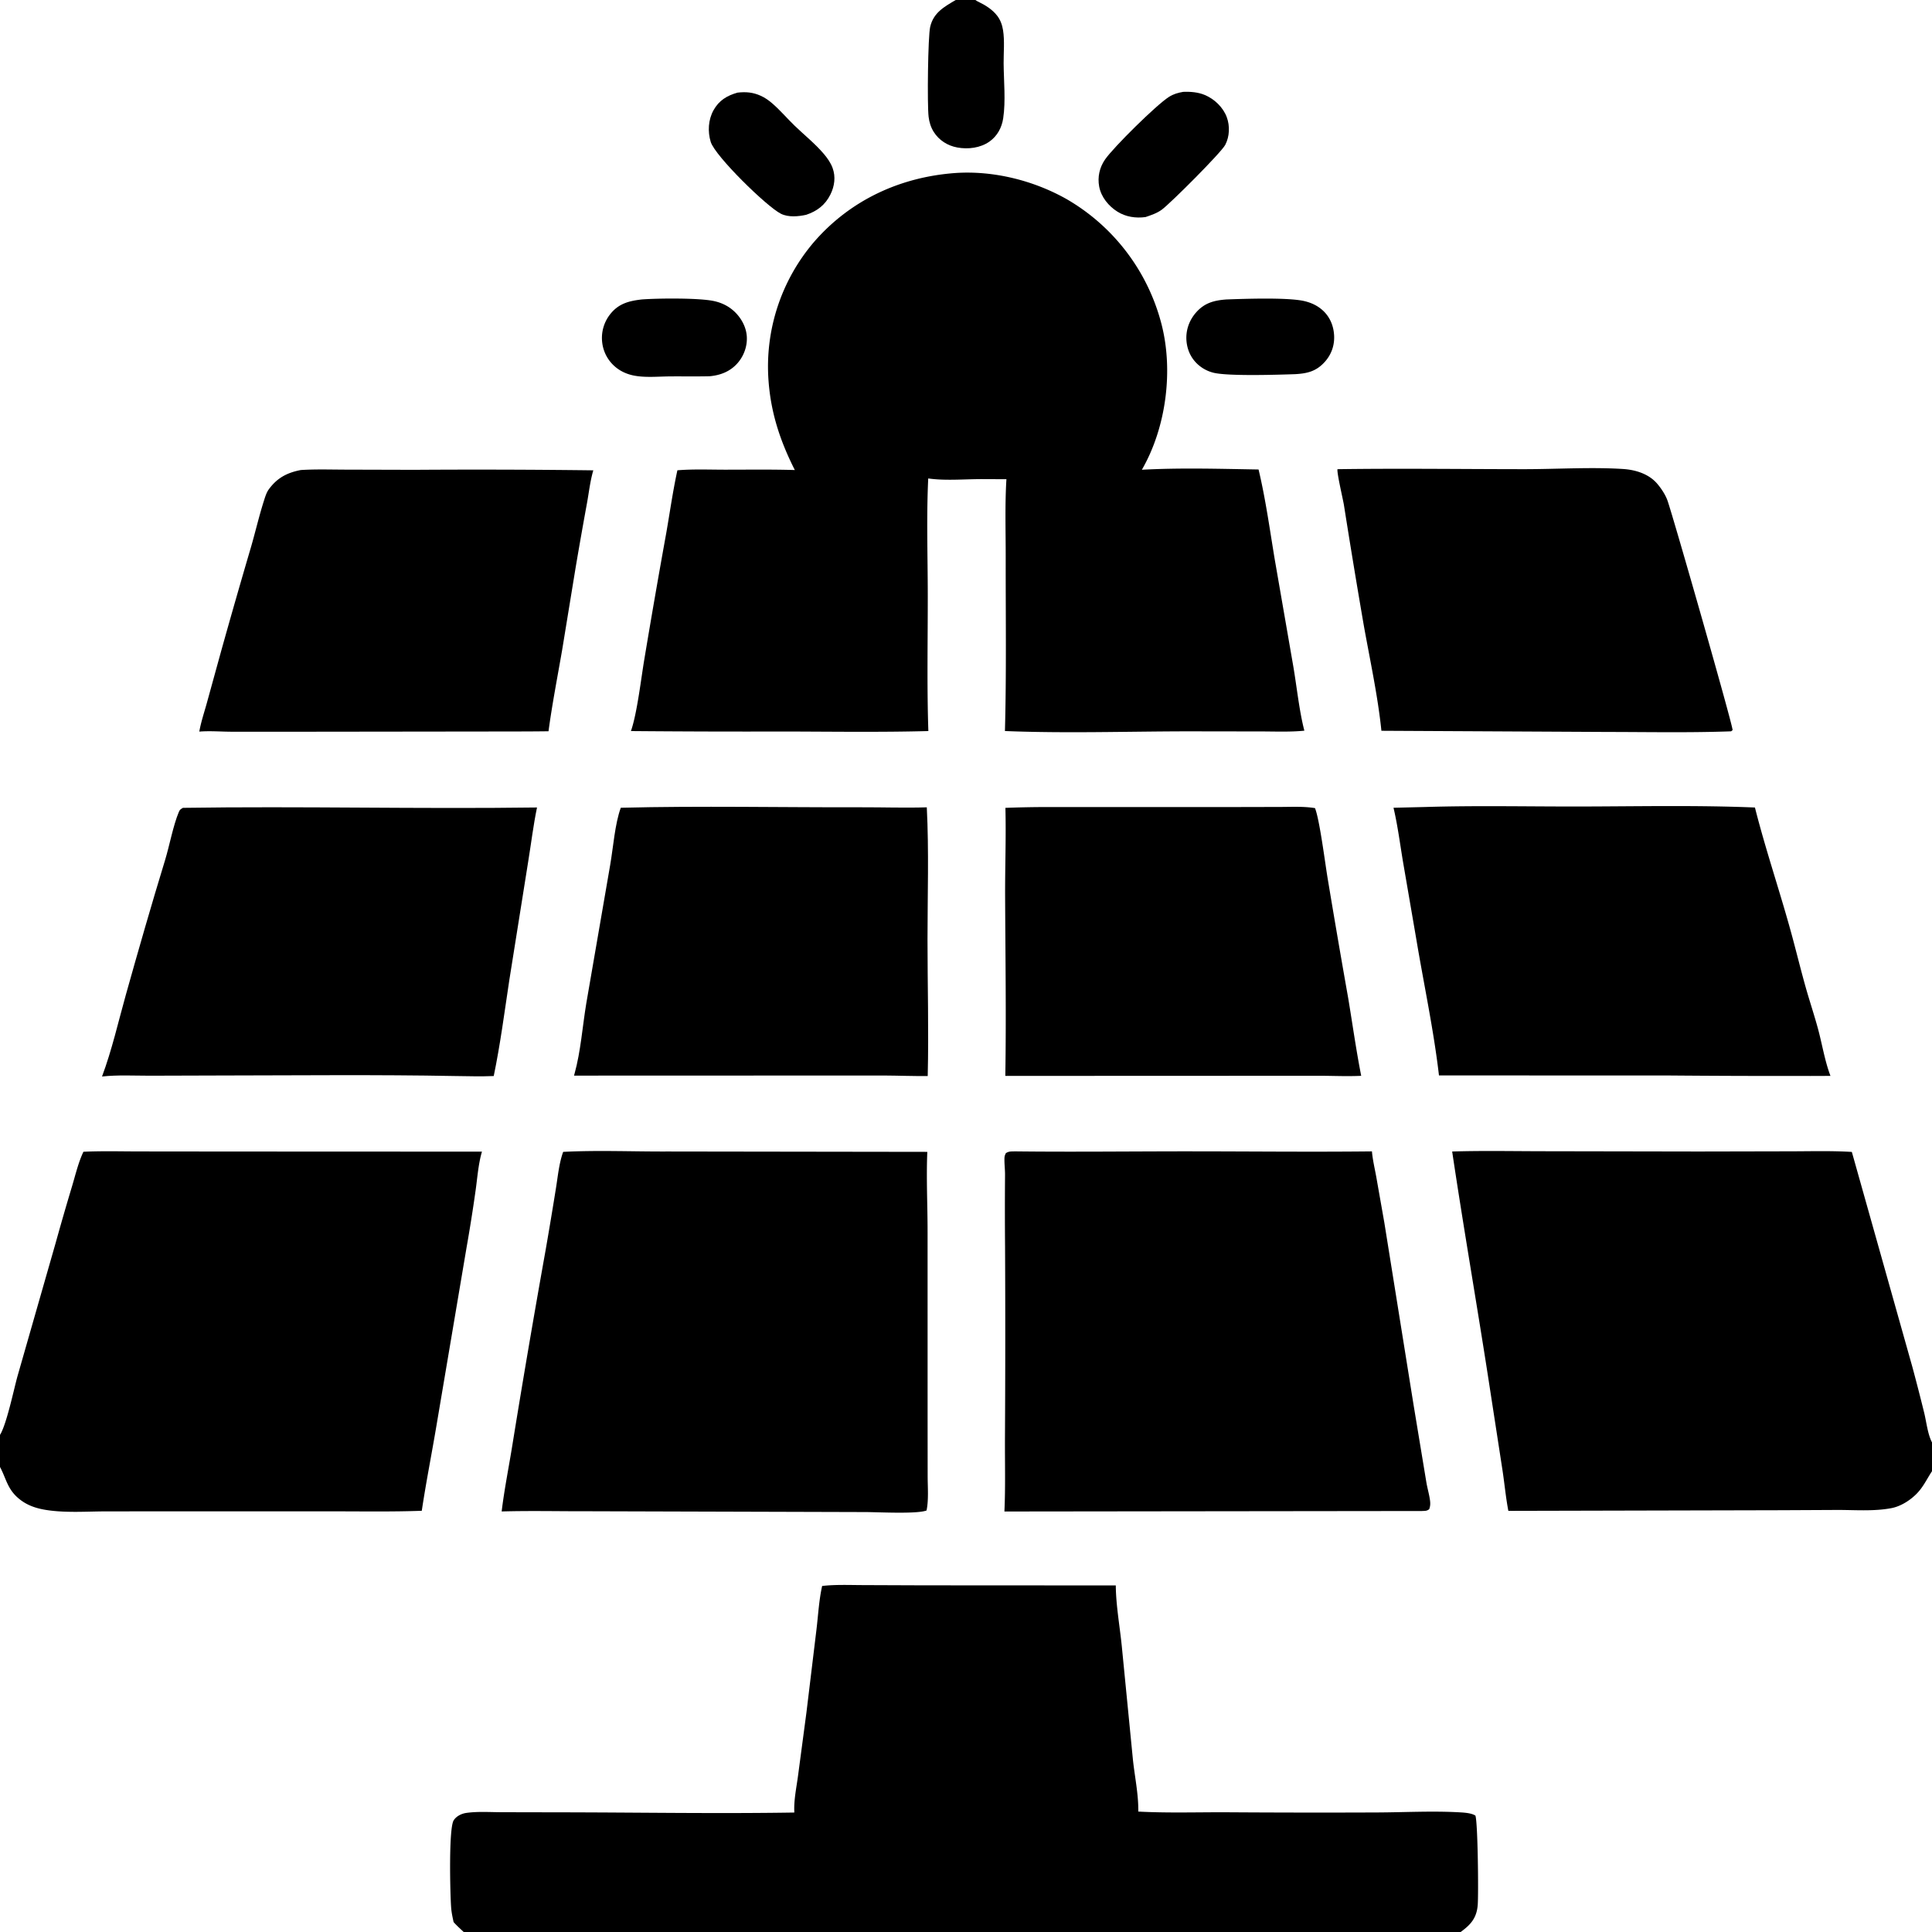<svg version="1.1" xmlns="http://www.w3.org/2000/svg" style="display: block;" viewBox="0 0 2048 2048" width="512" height="512">
<path transform="translate(0,0)" fill="rgb(0,0,0)" d="M 781.83 98.187 C 790.762 97.179 798.179 97.808 806.457 101.548 C 810.889 103.55 814.685 106.229 818.372 109.379 C 826.91 116.673 834.236 125.426 842.314 133.226 C 852.535 143.097 863.916 152.133 873.137 162.967 C 876.99 167.493 880.526 172.448 882.585 178.066 C 886.022 187.449 884.66 197.382 880.27 206.208 C 874.738 217.329 866.139 223.827 854.587 227.7 C 846.314 229.528 835.768 230.505 827.94 226.65 C 812.965 219.275 757.99 165.43 753.399 150.433 C 750.044 139.475 750.741 127.025 756.332 116.9 C 762.111 106.437 770.726 101.302 781.83 98.187 z"/>
<path transform="translate(0,0)" fill="rgb(0,0,0)" d="M 680.456 317.414 C 697.855 316.139 740.197 315.732 756.319 319.037 C 762.79 320.364 768.889 322.851 774.251 326.739 C 783.243 333.259 790.184 343.745 791.477 354.901 C 792.706 365.499 789.077 376.464 782.181 384.541 C 774.428 393.621 763.933 397.803 752.25 398.834 C 738.073 399.172 723.867 398.891 709.684 399.008 C 697.356 399.11 684.092 400.481 671.966 398.116 C 665.352 396.827 658.922 394.132 653.586 389.982 A 39.763 39.763 0 0 1 638.367 363.15 A 40.559 40.559 0 0 1 647.011 332.843 C 655.943 321.662 666.988 318.95 680.456 317.414 z"/>
<path transform="translate(0,0)" fill="rgb(0,0,0)" d="M 1299.89 317.444 C 1319.07 316.745 1365.44 315.1 1382.73 319.187 C 1389.85 320.872 1396.33 323.828 1401.84 328.724 C 1409.71 335.722 1413.7 345.299 1414.22 355.731 C 1414.74 366.241 1411.28 375.956 1404.2 383.757 C 1395.18 393.7 1385.66 395.917 1372.9 396.625 C 1353.81 397.297 1302.37 398.868 1286.66 395.187 A 38.37 38.37 0 0 1 1271.41 387.692 C 1263.51 381.355 1258.89 372.42 1257.81 362.381 C 1256.58 350.944 1260.29 339.888 1267.86 331.263 C 1276.84 321.037 1286.94 318.446 1299.89 317.444 z"/>
<path transform="translate(0,0)" fill="rgb(0,0,0)" d="M 1013.09 0 L 1033.99 0 C 1035.79 1.277 1034.98 0.818 1036.9 1.752 C 1044.47 5.437 1051.99 10.001 1057.17 16.821 C 1060.58 21.322 1062.4 26.524 1063.28 32.065 C 1065.06 43.296 1063.8 55.754 1063.89 67.16 C 1064.03 85.898 1066.21 107.032 1063.41 125.524 C 1061.92 135.366 1057.11 144.249 1048.9 150.049 C 1039.27 156.856 1026.27 158.447 1014.83 156.351 C 1004.49 154.456 995.433 148.783 989.79 139.821 C 986.705 134.922 985.034 129.461 984.355 123.734 C 982.793 110.574 983.652 38.6 986.043 28.419 C 989.587 13.329 1000.81 7.291 1013.09 0 z"/>
<path transform="translate(0,0)" fill="rgb(0,0,0)" d="M 1254.35 97.352 C 1262.13 97.101 1269.89 97.671 1277.16 100.695 C 1287.32 104.919 1296.58 113.79 1300.42 124.185 C 1303.85 133.498 1303.45 144.709 1298.81 153.571 C 1294.5 161.796 1240.79 215.453 1231.6 222.226 C 1226.36 226.087 1220.38 228.002 1214.3 230.094 C 1204.01 231.474 1193.53 229.975 1184.61 224.423 C 1175.16 218.544 1167.26 208.892 1165.18 197.784 C 1163.27 187.59 1165.56 177.472 1171.44 168.997 C 1180.44 156.014 1225.85 111.135 1239.09 102.753 C 1244.05 99.61 1248.61 98.362 1254.35 97.352 z"/>
<path transform="translate(0,0)" fill="rgb(0,0,0)" d="M 318.85 498.252 C 334.271 497.273 349.875 497.777 365.327 497.829 L 439.137 498.031 A 9982 9982 0 0 1 628.933 498.57 C 625.648 509.65 624.357 521.519 622.311 532.887 A 5357.23 5357.23 0 0 0 610.379 600.52 L 595.946 688.729 C 590.984 717.511 585.334 746.207 581.442 775.162 C 561.217 775.452 540.978 775.368 520.75 775.425 L 304.243 775.684 L 244.995 775.659 C 233.773 775.586 222.458 774.62 211.264 775.523 C 213.058 765.345 216.526 755.107 219.28 745.135 L 234.493 689.937 A 8333.77 8333.77 0 0 1 266.163 579.588 C 270.764 563.661 274.523 547.397 279.532 531.604 C 280.827 527.524 282.292 522.398 284.801 518.92 C 293.656 506.645 304.245 501.075 318.85 498.252 z"/>
<path transform="translate(0,0)" fill="rgb(0,0,0)" d="M 1417.79 497.362 C 1483.62 496.414 1549.53 497.316 1615.37 497.346 C 1649.65 497.362 1686.61 494.992 1720.53 497.154 C 1733.78 497.999 1747.85 502.355 1756.71 512.752 C 1761.04 517.83 1765.47 524.499 1767.67 530.802 C 1773.88 548.552 1837 769.241 1836.62 773.933 L 1835.05 775.224 C 1791.92 776.813 1748.56 775.962 1705.39 775.906 L 1464.35 774.651 C 1460.59 737.854 1452.15 699.189 1445.63 662.688 A 9001.49 9001.49 0 0 1 1424.62 535.341 C 1423.53 528.804 1417.04 501.464 1417.79 497.362 z"/>
<path transform="translate(0,0)" fill="rgb(0,0,0)" d="M 658.075 856.253 C 742.972 854.139 828.18 855.961 913.122 855.759 C 936.202 855.705 959.38 856.504 982.443 855.803 C 984.79 902.191 983.203 949.108 983.192 995.57 C 983.181 1043.89 984.604 1092.32 983.419 1140.63 C 967.828 1140.83 952.106 1140.16 936.495 1140.09 L 608.482 1140.2 L 608.708 1139.41 L 609.064 1138.09 C 615.629 1114.41 617.44 1088.03 621.468 1063.71 L 646.836 916.805 C 650.039 898.391 651.847 873.064 658.075 856.253 z"/>
<path transform="translate(0,0)" fill="rgb(0,0,0)" d="M 1110.8 855.5 L 1301.18 855.522 L 1356.83 855.397 C 1368.99 855.384 1381.93 854.655 1393.95 856.636 C 1398.85 868.719 1404.77 915.727 1407.4 931.345 A 11714.4 11714.4 0 0 0 1429.1 1057.78 C 1433.7 1085.3 1437.53 1113.04 1442.93 1140.41 C 1428.66 1141.11 1414.06 1140.43 1399.75 1140.37 L 1065.68 1140.5 C 1066.7 1077.22 1065.75 1013.73 1065.47 950.445 C 1065.33 919.103 1066.58 887.694 1065.78 856.364 A 1208.52 1208.52 0 0 1 1110.8 855.5 z"/>
<path transform="translate(0,0)" fill="rgb(0,0,0)" d="M 193.929 856.346 C 319.004 854.486 444.167 857.66 569.256 855.962 C 565.353 874.73 563.055 894.003 559.969 912.932 L 539.903 1038.91 C 534.757 1072.87 530.368 1106.99 523.378 1140.64 C 509.55 1141.26 495.566 1140.75 481.721 1140.62 C 399.815 1139.09 317.583 1139.96 235.654 1140.06 L 158.716 1140.29 C 142.027 1140.29 124.75 1139.33 108.152 1141.14 C 118.646 1113.06 125.342 1083.29 133.434 1054.44 C 146.765 1006.92 160.434 959.31 174.876 912.121 C 179.651 896.518 183.521 875.218 189.527 860.833 C 190.679 858.073 191.439 857.827 193.929 856.346 z"/>
<path transform="translate(0,0)" fill="rgb(0,0,0)" d="M 1510.24 855.465 C 1565.08 853.779 1620.24 855.038 1675.12 854.931 C 1736.72 854.81 1798.76 853.452 1860.31 855.992 C 1872.03 902.392 1887.81 947.997 1900.22 994.253 C 1905.02 1012.13 1909.44 1030.12 1914.5 1047.93 C 1918.57 1062.24 1923.31 1076.34 1927.19 1090.71 C 1931.59 1106.99 1934.38 1124.77 1940.36 1140.47 A 1985.35 1985.35 0 0 1 1911.83 1140.56 A 14248.6 14248.6 0 0 1 1767.54 1140.05 L 1525.37 1140.01 C 1519.79 1092.09 1509.53 1044.4 1501.56 996.84 L 1487.26 913.649 C 1484.07 894.578 1481.62 875.071 1477.18 856.259 L 1510.24 855.465 z"/>
<path transform="translate(0,0)" fill="rgb(0,0,0)" d="M 596.977 1221.04 C 633.699 1219.12 671.238 1220.81 708.058 1220.63 L 982.996 1221.02 C 981.786 1249.22 983.316 1278.02 983.273 1306.32 L 983.295 1505.96 L 983.352 1564.49 C 983.354 1576.22 984.551 1589.73 982.181 1601.17 C 971.476 1605.21 929.465 1602.77 915.75 1602.84 L 624.662 1601.99 C 593.748 1602.1 562.669 1601.32 531.784 1602.2 C 534.691 1578.1 539.613 1554.05 543.419 1530.07 A 12611.5 12611.5 0 0 1 578.391 1325.09 A 5085.75 5085.75 0 0 0 589.26 1259.97 C 591.344 1247.24 592.573 1233.18 596.977 1221.04 z"/>
<path transform="translate(0,0)" fill="rgb(0,0,0)" d="M 1075.76 1220.5 C 1137.11 1221.22 1198.58 1220.46 1259.95 1220.47 C 1324.71 1220.48 1389.57 1221.23 1454.32 1220.51 C 1455.08 1229.54 1457.31 1238.66 1458.91 1247.58 L 1467.45 1296.02 L 1498.43 1489.17 L 1512 1571.27 C 1513.05 1577.6 1514.97 1583.85 1515.83 1590.18 C 1516.32 1593.74 1516.26 1596.5 1514.99 1599.85 C 1512.21 1601.88 1510.63 1601.54 1507.25 1601.73 L 1064.72 1602.25 C 1065.93 1576.06 1065.15 1549.43 1065.31 1523.19 A 18570.9 18570.9 0 0 0 1065.4 1320.58 A 4489.95 4489.95 0 0 1 1065.38 1245.47 C 1065.41 1239.6 1064.61 1233.71 1064.76 1227.88 C 1064.81 1225.73 1065.27 1224.29 1066.3 1222.37 C 1069.61 1220.27 1071.88 1220.66 1075.76 1220.5 z"/>
<path transform="translate(0,0)" fill="rgb(0,0,0)" d="M 1539.36 1220.65 C 1571.54 1219.66 1603.87 1220.33 1636.06 1220.36 L 1800.59 1220.65 L 1900.6 1220.44 C 1921.38 1220.37 1942.27 1219.82 1963.03 1221.09 L 2027.33 1449.51 A 2376.7 2376.7 0 0 1 2039.7 1497.53 C 2042.14 1507.46 2043.35 1520.09 2048 1529 L 2048 1559.55 C 2042.51 1567.79 2039.01 1575.9 2031.94 1583.19 C 2025.06 1590.29 2015 1596.73 2005.16 1598.65 C 1987.13 1602.15 1967.22 1600.66 1948.87 1600.6 L 1888.22 1600.9 L 1598.92 1601.58 C 1596.2 1587.45 1594.86 1572.69 1592.69 1558.42 L 1577.24 1458.18 C 1564.93 1378.97 1551.18 1299.94 1539.36 1220.65 z"/>
<path transform="translate(0,0)" fill="rgb(0,0,0)" d="M 88.43 1220.92 C 108.061 1219.98 127.859 1220.55 147.513 1220.57 L 243.24 1220.67 L 510.898 1220.78 C 507.021 1233.88 506.059 1248.53 504.137 1262.06 A 1750.88 1750.88 0 0 1 494.549 1322.54 L 462.517 1512.08 C 457.51 1541.88 451.582 1571.62 447.112 1601.49 C 415.971 1602.62 384.656 1602.09 353.487 1602.09 L 195.659 1602.06 L 111.14 1602.13 C 91.725 1602.25 71.49 1603.63 52.217 1601.1 C 39.159 1599.38 27.623 1595.9 17.753 1586.64 C 7.667 1577.19 6.1 1566.42 0 1555.02 L 0 1521.04 C 6.867 1510.21 14.607 1473.09 18.503 1458.96 L 58.895 1317.9 A 3060.97 3060.97 0 0 1 76.597 1256.72 C 80.131 1244.85 83.115 1232.12 88.43 1220.92 z"/>
<path transform="translate(0,0)" fill="rgb(0,0,0)" d="M 871.511 1681.19 C 885.636 1679.57 900.235 1680.22 914.438 1680.27 L 979.176 1680.52 L 1182.78 1680.63 C 1182.95 1701.71 1187.04 1723.99 1189.15 1745.06 L 1200.93 1865.19 C 1202.83 1883.14 1206.96 1902.38 1206.62 1920.34 C 1237.3 1921.99 1268.48 1920.99 1299.22 1921.08 A 14966.4 14966.4 0 0 0 1460.49 1921.28 C 1489.38 1921.14 1519.08 1919.5 1547.86 1921.18 C 1552.66 1921.46 1560.07 1921.98 1564 1924.64 C 1566.59 1932.18 1567.36 2007.4 1566.45 2019.28 C 1566.11 2023.67 1565.2 2027.91 1563.32 2031.89 C 1559.98 2038.94 1554.51 2043.44 1548.38 2048 L 491.541 2048 C 487.919 2044.57 484.114 2041.23 480.833 2037.47 C 479.747 2032.51 478.652 2027.48 478.256 2022.41 C 477.17 2008.53 475.472 1938.18 480.933 1929.62 C 483.741 1925.21 489.169 1922.52 494.22 1921.79 C 506.342 1920.04 519.499 1921 531.773 1921.02 L 596.008 1921.15 C 677.931 1921.25 760.144 1922.67 842.038 1921.36 C 841.295 1908.7 844.251 1895.1 845.931 1882.51 L 854.859 1815.31 L 865.545 1726.91 C 867.335 1711.9 868.176 1695.91 871.511 1681.19 z"/>
<path transform="translate(0,0)" fill="rgb(0,0,0)" d="M 1012.67 183.408 C 1053.17 180.624 1096.05 191.37 1131.22 211.387 A 215.05 215.05 0 0 1 1230.71 341.591 C 1244.29 391.737 1236.33 453.163 1210.42 497.955 C 1251.36 495.734 1293.12 496.992 1334.13 497.68 C 1341.65 529.264 1346.02 561.418 1351.35 593.415 L 1370.97 706.472 C 1374.61 727.821 1377.33 754.188 1382.68 774.543 C 1367.57 776.08 1351.76 775.364 1336.57 775.356 L 1259.31 775.241 C 1195.37 775.317 1129 777.507 1065.27 774.922 C 1066.93 713.555 1066 652.007 1066.09 590.619 C 1066.13 563.205 1065.16 535.331 1066.85 507.977 L 1040.94 507.876 C 1022.43 507.849 1002.18 509.785 983.96 507.182 C 982.01 547.843 983.425 589.17 983.479 629.908 C 983.541 678.156 982.494 726.746 984.095 774.952 C 933.521 776.302 882.762 775.545 832.169 775.432 A 14196.1 14196.1 0 0 1 668.814 774.96 C 675.426 756.087 679.603 718.771 683.172 697.959 A 9401.01 9401.01 0 0 1 706.163 565.582 C 710.081 543.262 713.222 520.648 718.069 498.522 C 734.856 497.148 752.096 497.888 768.943 497.888 C 793.462 497.886 818.051 497.525 842.556 498.252 C 827.166 467.888 817.256 438.153 814.706 404.012 A 203.173 203.173 0 0 1 862.995 256.359 C 901.507 212.049 954.283 187.658 1012.67 183.408 z"/>
</svg>